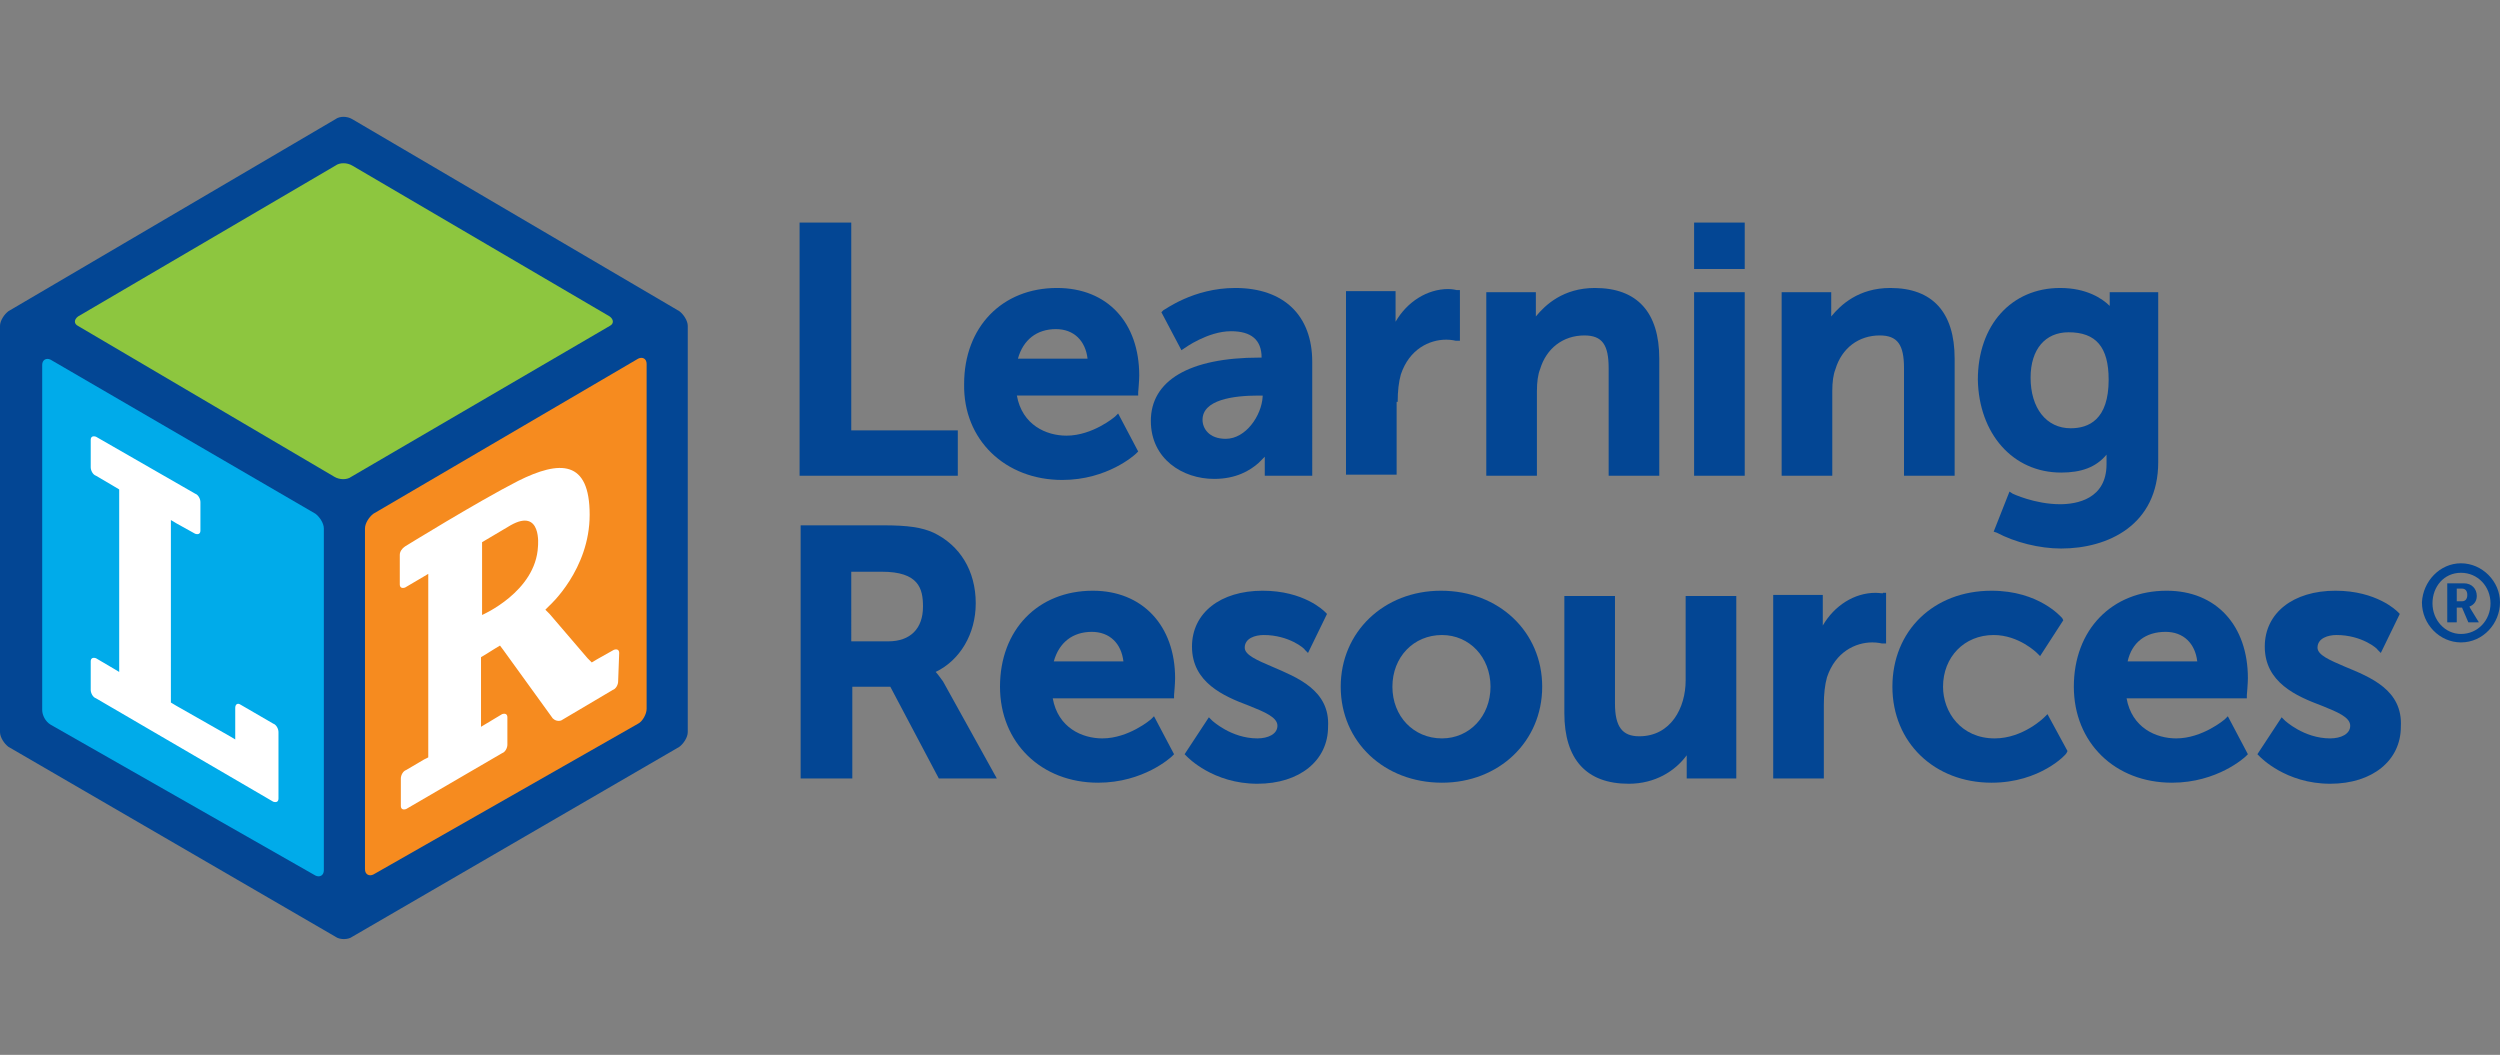 <?xml version="1.0" encoding="utf-8"?>
<!-- Generator: Adobe Illustrator 28.1.0, SVG Export Plug-In . SVG Version: 6.00 Build 0)  -->
<svg version="1.1" id="Warstwa_1" xmlns="http://www.w3.org/2000/svg" xmlns:xlink="http://www.w3.org/1999/xlink" x="0px" y="0px"
	 width="237px" height="100px" viewBox="0 0 237 100" style="enable-background:new 0 0 237 100;" xml:space="preserve">
<rect x="0" y="0" width="237" height="100" fill="#808080" stroke="none"/>
<style type="text/css">
	.st0{fill:#034694;}
	.st1{fill:#00ABEA;}
	.st2{fill:#F68B1F;}
	.st3{fill:#8DC63F;}
	.st4{fill:#FFFFFF;}
</style>
<g>
	<g>
		<path class="st0" d="M31.8,11.3c0.4-0.3,1.1-0.3,1.6,0l31,18.2c0.4,0.3,0.8,0.9,0.8,1.4l0,38.5c0,0.5-0.4,1.1-0.8,1.4l-31,18
			c-0.4,0.3-1.2,0.3-1.6,0l-31-18C0.4,70.5,0,69.9,0,69.4l0-38.5c0-0.5,0.4-1.1,0.8-1.4L31.8,11.3z"/>
		<path class="st1" d="M30.7,82.5c0,0.5-0.4,0.7-0.8,0.5L4.8,68.7C4.3,68.4,4,67.8,4,67.3l0-32.7c0-0.5,0.4-0.7,0.8-0.5l25.1,14.6
			c0.4,0.3,0.8,0.9,0.8,1.4L30.7,82.5z"/>
		<path class="st2" d="M34.6,82.4c0,0.5,0.4,0.7,0.8,0.5l25.1-14.3c0.4-0.2,0.8-0.9,0.8-1.4l0-32.7c0-0.5-0.4-0.7-0.8-0.5L35.4,48.7
			c-0.4,0.3-0.8,0.9-0.8,1.4L34.6,82.4z"/>
		<path class="st3" d="M57.8,30c0.4,0.3,0.4,0.7,0,0.9L33.3,45.2c-0.4,0.3-1.1,0.3-1.6,0L7.4,30.9C7,30.7,7,30.3,7.4,30l24.4-14.3
			c0.4-0.3,1.1-0.3,1.6,0L57.8,30z"/>
		<path class="st4" d="M16.7,49.6l1.8,1c0.3,0.1,0.5,0,0.5-0.3v-2.7c0-0.3-0.2-0.7-0.5-0.8l-9.4-5.4c-0.3-0.1-0.5,0-0.5,0.3v2.6
			c0,0.3,0.2,0.7,0.5,0.8l1.7,1l0.5,0.3V47v16.2v0.5l-0.5-0.3l-1.7-1c-0.3-0.1-0.5,0-0.5,0.3v2.7c0,0.3,0.2,0.7,0.5,0.8l16.8,9.8
			c0.3,0.1,0.5,0,0.5-0.3v-6.3c0-0.3-0.2-0.7-0.5-0.8l-3.1-1.8c-0.3-0.2-0.5,0-0.5,0.3v2.4v0.6l-0.5-0.3l-5.1-2.9l-0.5-0.3v-0.5
			V49.9v-0.6L16.7,49.6z"/>
		<path class="st4" d="M56.1,62.8l-0.4-0.4l-3.6-4.2l-0.4-0.4l0.4-0.4c0,0,3.8-3.4,3.8-8.6c0-5.2-2.8-5.2-6.8-3.2
			c-3.9,2-10.7,6.2-10.7,6.2c-0.3,0.2-0.5,0.5-0.5,0.8v2.8c0,0.3,0.2,0.4,0.5,0.3l1.7-1l0.5-0.3v0.6v16.3v0.5L40.2,72l-1.7,1
			c-0.3,0.1-0.5,0.5-0.5,0.8v2.6c0,0.3,0.2,0.4,0.5,0.3l9.1-5.3c0.3-0.1,0.5-0.5,0.5-0.8V68c0-0.3-0.2-0.4-0.5-0.3l-1.5,0.9
			l-0.5,0.3v-0.5v-5.6v-0.5l0.5-0.3l0.8-0.5l0.5-0.3l0.3,0.4l4.7,6.5c0.2,0.2,0.5,0.3,0.8,0.2l4.9-2.9c0.3-0.1,0.5-0.5,0.5-0.8
			l0.1-2.7c0-0.3-0.2-0.4-0.5-0.3l-1.6,0.9L56.1,62.8z M51,51.8c-0.2,4.3-5.3,6.5-5.3,6.5v-6.9l2.7-1.6C51.4,48.1,51,51.8,51,51.8z"
			/>
	</g>
	<g>
		<g>
			<g>
				<polygon class="st0" points="90.8,40.8 80.7,40.8 80.7,21.1 75.8,21.1 75.8,45.1 90.8,45.1 				"/>
				<path class="st0" d="M100.7,45.5c4.3,0,6.9-2.4,7-2.5l0.2-0.2l-1.9-3.6l-0.3,0.3c0,0-2.1,1.8-4.6,1.8c-1.9,0-4.2-1-4.7-3.8h11.5
					l0-0.3c0,0,0.1-1.1,0.1-1.6c0-5-3-8.3-7.8-8.3c-5.2,0-8.8,3.7-8.8,9.1C91.3,41.7,95.3,45.5,100.7,45.5z M96.5,34
					c0.5-1.8,1.8-2.8,3.6-2.8c1.7,0,2.8,1.1,3,2.8C103.1,34,96.5,34,96.5,34z"/>
				<path class="st0" d="M109.1,39.9c0,3.6,3,5.5,6,5.5c2.1,0,3.4-0.8,4.2-1.5c0.2-0.2,0.4-0.4,0.6-0.6c0,0,0,0,0,0.1v1.7h4.5V34.3
					c0-4.4-2.7-7-7.3-7c-4,0-6.7,2.1-6.8,2.1l-0.2,0.2l1.9,3.6l0.3-0.2c0,0,2.2-1.6,4.4-1.6c1.9,0,2.9,0.8,2.9,2.5h-0.2
					C112.7,33.9,109.1,36.1,109.1,39.9z M116.2,41.6c-1.6,0-2.2-1-2.2-1.8c0-1.9,2.9-2.3,5.3-2.3h0.4v0.1
					C119.6,39.4,118.1,41.6,116.2,41.6z"/>
				<path class="st0" d="M132.5,38.1c0-1,0.1-1.9,0.3-2.6c0.8-2.4,2.7-3.3,4.3-3.3c0.5,0,0.9,0.1,0.9,0.1l0.4,0v-4.8l-0.3,0
					c0,0-0.4-0.1-0.8-0.1c-2,0-3.9,1.2-5,3.1v-2.9h-4.7v17.4h4.8V38.1z"/>
				<path class="st0" d="M145.7,37.1c0-0.9,0.1-1.6,0.3-2.1c0.6-2,2.2-3.2,4.2-3.2c1.7,0,2.3,0.9,2.3,3.1v10.2h4.8V34
					c0-4.4-2.1-6.7-6.1-6.7c-3,0-4.7,1.6-5.6,2.7c0,0,0,0,0,0v-2.3h-4.7v17.4h4.8V37.1z"/>
				<rect x="160.6" y="21.1" class="st0" width="4.8" height="4.4"/>
				<rect x="160.6" y="27.7" class="st0" width="4.8" height="17.4"/>
				<path class="st0" d="M180.5,45.1h4.8V34c0-4.4-2.1-6.7-6.1-6.7c-3,0-4.7,1.6-5.6,2.7c0,0,0,0,0,0v-2.3h-4.7v17.4h4.8v-8
					c0-0.9,0.1-1.6,0.3-2.1c0.6-2,2.2-3.2,4.2-3.2c1.7,0,2.3,0.9,2.3,3.1L180.5,45.1L180.5,45.1z"/>
				<path class="st0" d="M195.4,44.8c1.9,0,3.3-0.5,4.3-1.7v0.9c0,3.3-2.8,3.8-4.4,3.8c-2.4,0-4.5-1-4.5-1l-0.3-0.2l-1.5,3.8
					l0.3,0.1c1.7,0.9,4,1.5,6.1,1.5c4.4,0,9.2-2.2,9.2-8.2V27.7h-4.6V29c-0.7-0.7-2.2-1.7-4.7-1.7c-4.6,0-7.8,3.5-7.8,8.7
					C187.6,41.1,190.8,44.8,195.4,44.8z M192.5,35.8c0-2.7,1.4-4.3,3.6-4.3c2.6,0,3.8,1.4,3.8,4.5c0,3.8-1.9,4.6-3.6,4.6
					C194,40.6,192.5,38.7,192.5,35.8z"/>
				<path class="st0" d="M88.7,63.7c2.3-1.1,3.8-3.6,3.8-6.5c0-3.1-1.5-5.5-4-6.7c-1.1-0.5-2.4-0.7-4.8-0.7h-7.8v24h4.9v-8.7h3.6
					l4.6,8.7h5.5l-5.1-9.2C89.1,64.2,88.9,63.9,88.7,63.7z M80.7,54.2h2.9c3.5,0,3.9,1.6,3.9,3.3c0,2.1-1.2,3.3-3.3,3.3h-3.5
					C80.7,60.8,80.7,54.2,80.7,54.2z"/>
				<path class="st0" d="M103.6,56c-5.2,0-8.8,3.7-8.8,9.1c0,5.3,3.9,9.1,9.3,9.1c4.3,0,6.9-2.4,7-2.5l0.2-0.2l-1.9-3.6l-0.3,0.3
					c0,0-2.1,1.8-4.6,1.8c-1.9,0-4.2-1-4.7-3.8h11.5l0-0.3c0,0,0.1-1.1,0.1-1.6C111.4,59.3,108.3,56,103.6,56z M103.5,59.9
					c1.7,0,2.8,1.1,3,2.8h-6.6C100.4,60.9,101.7,59.9,103.5,59.9z"/>
				<path class="st0" d="M120.6,63.2c-1.4-0.6-2.6-1.1-2.6-1.8c0-0.9,1-1.2,1.8-1.2c2.4,0,3.9,1.3,3.9,1.4l0.3,0.3l1.8-3.7l-0.2-0.2
					c-0.1-0.1-2-2-5.9-2c-4,0-6.7,2.1-6.7,5.3c0,3.4,3,4.7,5.4,5.6c1.5,0.6,2.7,1.1,2.7,1.9c0,0.8-0.9,1.2-1.9,1.2
					c-2.5,0-4.3-1.7-4.3-1.7l-0.3-0.3l-2.3,3.5l0.2,0.2c0.1,0.1,2.5,2.6,6.7,2.6c4,0,6.7-2.2,6.7-5.4
					C126.1,65.4,122.9,64.2,120.6,63.2z"/>
				<path class="st0" d="M136.6,56c-5.4,0-9.5,3.9-9.5,9.1s4.1,9.1,9.6,9.1c5.4,0,9.5-3.9,9.5-9.1S142.1,56,136.6,56z M136.7,70
					c-2.7,0-4.7-2.1-4.7-4.9c0-2.8,2-4.9,4.7-4.9c2.6,0,4.6,2.1,4.6,4.9C141.3,67.9,139.3,70,136.7,70z"/>
				<path class="st0" d="M159.8,64.5c0,2.6-1.4,5.3-4.4,5.3c-1.6,0-2.3-0.9-2.3-3.1V56.5h-4.8v11.1c0,4.4,2.1,6.7,6.1,6.7
					c2.5,0,4.4-1.2,5.5-2.7c0,0,0,0,0,0v2.2h4.7V56.5h-4.8L159.8,64.5L159.8,64.5z"/>
				<path class="st0" d="M177.8,56.2c-2,0-3.9,1.2-5,3.1v-2.9h-4.7v17.4h4.8v-7c0-1,0.1-1.9,0.3-2.6c0.8-2.4,2.7-3.3,4.3-3.3
					c0.5,0,0.9,0.1,0.9,0.1l0.4,0v-4.8l-0.3,0C178.6,56.3,178.2,56.2,177.8,56.2z"/>
				<path class="st0" d="M193.8,68c0,0-2,2-4.7,2c-3.2,0-4.9-2.5-4.9-4.9c0-2.8,2-4.9,4.8-4.9c2.4,0,4.1,1.7,4.1,1.7l0.3,0.3
					l2.2-3.4l-0.1-0.2c-0.1-0.1-2.2-2.6-6.7-2.6c-5.5,0-9.4,3.8-9.4,9.1s4,9.1,9.4,9.1c4.6,0,7.1-2.7,7.1-2.8l0.1-0.2l-1.9-3.5
					L193.8,68z"/>
				<path class="st0" d="M205.4,56c-5.2,0-8.8,3.7-8.8,9.1c0,5.3,3.9,9.1,9.3,9.1c4.3,0,6.9-2.4,7-2.5l0.2-0.2l-1.9-3.6l-0.3,0.3
					c0,0-2.1,1.8-4.6,1.8c-1.9,0-4.2-1-4.7-3.8H213l0-0.3c0,0,0.1-1.1,0.1-1.6C213.1,59.3,210.1,56,205.4,56z M205.3,59.9
					c1.7,0,2.8,1.1,3,2.8h-6.6C202.1,60.9,203.4,59.9,205.3,59.9z"/>
				<path class="st0" d="M222.3,63.2c-1.4-0.6-2.6-1.1-2.6-1.8c0-0.9,1-1.2,1.8-1.2c2.4,0,3.9,1.3,3.9,1.4l0.3,0.3l1.8-3.7l-0.2-0.2
					c-0.1-0.1-2-2-5.9-2c-4,0-6.7,2.1-6.7,5.3c0,3.4,3,4.7,5.4,5.6c1.5,0.6,2.7,1.1,2.7,1.9c0,0.8-0.9,1.2-1.9,1.2
					c-2.5,0-4.3-1.7-4.3-1.7l-0.3-0.3l-2.3,3.5l0.2,0.2c0.1,0.1,2.5,2.6,6.7,2.6c4,0,6.7-2.2,6.7-5.4
					C227.8,65.4,224.7,64.2,222.3,63.2z"/>
			</g>
			<path class="st0" d="M233.3,53.4c2,0,3.7,1.7,3.7,3.7s-1.6,3.8-3.7,3.8c-2,0-3.7-1.7-3.7-3.8C229.7,55.1,231.3,53.4,233.3,53.4z
				 M233.3,60.1c1.6,0,2.8-1.3,2.8-2.9c0-1.6-1.2-2.9-2.8-2.9c-1.6,0-2.7,1.3-2.7,2.9C230.6,58.8,231.8,60.1,233.3,60.1z M232,55.3
				h1.6c0.7,0,1.2,0.5,1.2,1.2c0,0.6-0.4,0.9-0.7,1v0c0,0,0,0,0.1,0.2L235,59h-1l-0.6-1.4h-0.5V59H232L232,55.3L232,55.3z M233.4,57
				c0.3,0,0.5-0.2,0.5-0.6c0-0.4-0.2-0.6-0.5-0.6h-0.5V57H233.4z"/>
		</g>
	</g>
</g>
</svg>
